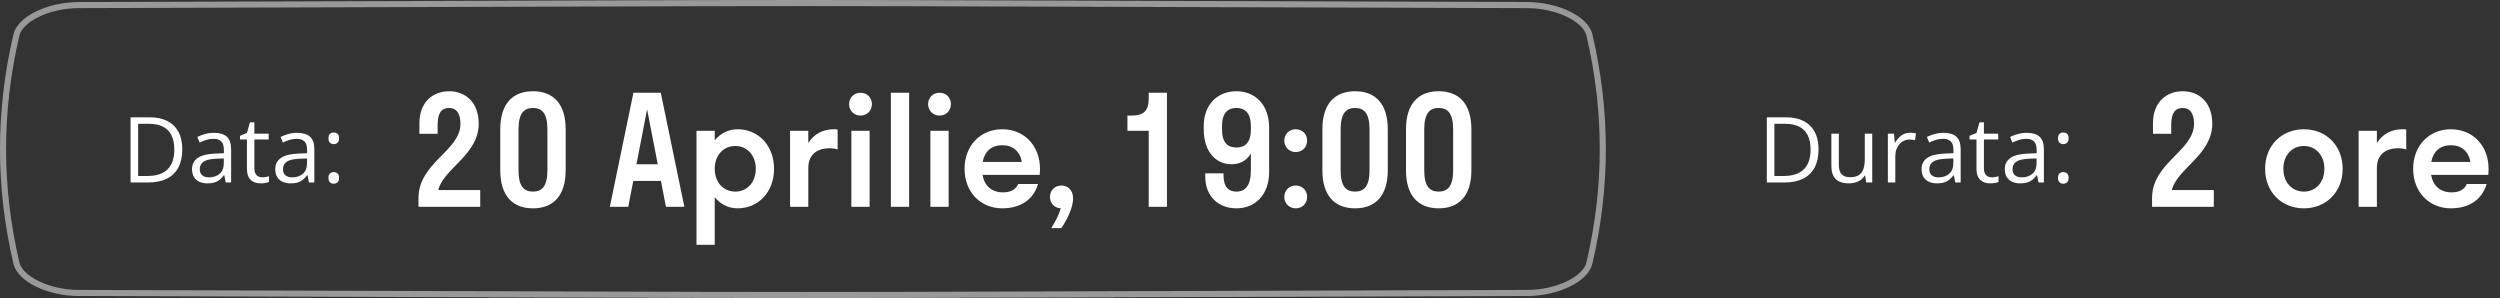 <?xml version="1.0" encoding="UTF-8"?> <svg xmlns="http://www.w3.org/2000/svg" width="411" height="49" viewBox="0 0 411 49" fill="none"><rect x="0" y="0" width="411" height="49" fill="#333333" stroke="none"/> <path d="M251.077 0.835C173.609 0.612 152.804 0.5 132 0.5C111.195 0.5 90.391 0.612 12.923 0.835C10.432 0.842 8.003 1.421 6.126 2.34C4.225 3.272 2.997 4.495 2.707 5.725C-0.236 18.242 -0.236 30.757 2.707 43.276C2.997 44.506 4.225 45.729 6.126 46.66C8.003 47.579 10.432 48.158 12.923 48.165C90.391 48.388 111.195 48.5 132 48.5C152.804 48.5 173.609 48.388 251.077 48.165C253.568 48.158 255.997 47.579 257.874 46.66C259.775 45.729 261.002 44.506 261.292 43.276C264.236 30.757 264.236 18.242 261.292 5.725C261.002 4.495 259.775 3.272 257.874 2.34C255.997 1.421 253.568 0.842 251.077 0.835Z" stroke="white" stroke-opacity="0.5"></path> <path d="M29.968 24.544C29.968 25.75 29.748 26.758 29.309 27.568C28.87 28.374 28.232 28.982 27.398 29.392C26.567 29.797 25.559 30 24.373 30H21.465V19.292H24.695C25.784 19.292 26.721 19.492 27.507 19.893C28.294 20.288 28.899 20.877 29.324 21.658C29.753 22.434 29.968 23.396 29.968 24.544ZM28.657 24.587C28.657 23.625 28.496 22.832 28.174 22.207C27.856 21.582 27.388 21.118 26.768 20.815C26.152 20.508 25.398 20.354 24.504 20.354H22.71V28.931H24.226C25.701 28.931 26.807 28.567 27.544 27.839C28.286 27.112 28.657 26.028 28.657 24.587ZM35.169 21.841C36.126 21.841 36.836 22.056 37.3 22.485C37.764 22.915 37.996 23.601 37.996 24.544V30H37.109L36.875 28.814H36.816C36.592 29.106 36.357 29.353 36.113 29.553C35.869 29.748 35.586 29.898 35.264 30C34.946 30.098 34.556 30.146 34.092 30.146C33.603 30.146 33.169 30.061 32.788 29.89C32.412 29.719 32.114 29.46 31.895 29.114C31.68 28.767 31.572 28.328 31.572 27.795C31.572 26.995 31.89 26.379 32.524 25.95C33.159 25.52 34.126 25.286 35.425 25.247L36.809 25.188V24.697C36.809 24.004 36.66 23.518 36.362 23.24C36.065 22.961 35.645 22.822 35.102 22.822C34.683 22.822 34.282 22.883 33.901 23.005C33.52 23.127 33.159 23.271 32.817 23.438L32.444 22.515C32.805 22.329 33.22 22.17 33.689 22.039C34.158 21.907 34.651 21.841 35.169 21.841ZM36.794 26.045L35.571 26.096C34.57 26.135 33.865 26.299 33.455 26.587C33.044 26.875 32.839 27.283 32.839 27.81C32.839 28.269 32.978 28.608 33.257 28.828C33.535 29.048 33.904 29.158 34.363 29.158C35.076 29.158 35.659 28.96 36.113 28.564C36.567 28.169 36.794 27.576 36.794 26.785V26.045ZM43.093 29.15C43.294 29.15 43.498 29.133 43.709 29.099C43.919 29.065 44.089 29.023 44.221 28.975V29.919C44.08 29.983 43.882 30.037 43.628 30.081C43.379 30.125 43.135 30.146 42.895 30.146C42.471 30.146 42.085 30.073 41.738 29.927C41.392 29.775 41.113 29.521 40.903 29.165C40.698 28.809 40.596 28.315 40.596 27.686V22.925H39.453V22.331L40.603 21.855L41.086 20.112H41.819V21.973H44.17V22.925H41.819V27.649C41.819 28.152 41.934 28.528 42.163 28.777C42.398 29.026 42.708 29.15 43.093 29.15ZM48.85 21.841C49.807 21.841 50.518 22.056 50.981 22.485C51.445 22.915 51.677 23.601 51.677 24.544V30H50.791L50.557 28.814H50.498C50.273 29.106 50.039 29.353 49.795 29.553C49.551 29.748 49.268 29.898 48.945 30C48.628 30.098 48.237 30.146 47.773 30.146C47.285 30.146 46.851 30.061 46.47 29.89C46.094 29.719 45.796 29.46 45.576 29.114C45.361 28.767 45.254 28.328 45.254 27.795C45.254 26.995 45.571 26.379 46.206 25.95C46.841 25.52 47.808 25.286 49.106 25.247L50.491 25.188V24.697C50.491 24.004 50.342 23.518 50.044 23.24C49.746 22.961 49.326 22.822 48.784 22.822C48.364 22.822 47.964 22.883 47.583 23.005C47.202 23.127 46.841 23.271 46.499 23.438L46.126 22.515C46.487 22.329 46.902 22.17 47.371 22.039C47.839 21.907 48.333 21.841 48.85 21.841ZM50.476 26.045L49.253 26.096C48.252 26.135 47.546 26.299 47.136 26.587C46.726 26.875 46.521 27.283 46.521 27.81C46.521 28.269 46.66 28.608 46.938 28.828C47.217 29.048 47.585 29.158 48.044 29.158C48.757 29.158 49.341 28.96 49.795 28.564C50.249 28.169 50.476 27.576 50.476 26.785V26.045ZM53.999 29.238C53.999 28.896 54.082 28.655 54.248 28.513C54.414 28.367 54.617 28.294 54.856 28.294C55.105 28.294 55.315 28.367 55.486 28.513C55.657 28.655 55.742 28.896 55.742 29.238C55.742 29.575 55.657 29.822 55.486 29.978C55.315 30.129 55.105 30.205 54.856 30.205C54.617 30.205 54.414 30.129 54.248 29.978C54.082 29.822 53.999 29.575 53.999 29.238ZM53.999 22.742C53.999 22.39 54.082 22.144 54.248 22.002C54.414 21.855 54.617 21.782 54.856 21.782C55.105 21.782 55.315 21.855 55.486 22.002C55.657 22.144 55.742 22.39 55.742 22.742C55.742 23.074 55.657 23.315 55.486 23.467C55.315 23.618 55.105 23.694 54.856 23.694C54.617 23.694 54.414 23.618 54.248 23.467C54.082 23.315 53.999 23.074 53.999 22.742Z" fill="white"></path> <path d="M78.7 20.35C78.7 16.825 76.525 15 73.85 15C71.125 15 68.95 16.825 68.95 20.25V22H71.95V20.5C71.95 18.45 72.675 17.75 73.85 17.75C74.95 17.75 75.7 18.525 75.7 20.35C75.7 24.8 68.8 26.75 68.8 32.55V34H78.95V31.25H72.05C72.875 27.75 78.7 25.45 78.7 20.35ZM87.62 34.25C90.97 34.25 92.995 32.175 92.995 28V21.25C92.995 17.075 90.97 15 87.62 15C84.27 15 82.245 17.075 82.245 21.25V28C82.245 32.175 84.27 34.25 87.62 34.25ZM87.62 31.5C86.12 31.5 85.245 30.625 85.245 28V21.25C85.245 18.625 86.145 17.75 87.62 17.75C89.095 17.75 89.995 18.625 89.995 21.25V28C89.995 30.625 89.095 31.5 87.62 31.5ZM104.133 15.25L100.258 34H103.283L104.108 29.75H108.658L109.483 34H112.508L108.633 15.25H104.133ZM104.633 27L106.383 17.975L108.133 27H104.633ZM117.502 40.25V32.425C118.452 33.575 119.752 34.25 121.252 34.25C124.677 34.25 127.252 31.575 127.252 27.75C127.252 23.925 124.677 21.25 121.252 21.25C119.752 21.25 118.452 21.925 117.502 23.075V21.5H114.502V40.25H117.502ZM120.877 31.5C118.952 31.5 117.502 30 117.502 27.75C117.502 25.5 118.952 24 120.877 24C122.802 24 124.252 25.5 124.252 27.75C124.252 30 122.802 31.5 120.877 31.5ZM132.883 21.5H129.883V34H132.883V27.625C132.883 25.525 134.183 24.375 136.408 24.375C136.908 24.375 137.358 24.45 137.708 24.575V21.3C137.558 21.25 137.308 21.25 137.083 21.25C135.258 21.25 133.783 22.05 132.883 23.525V21.5ZM141.466 19C142.566 19 143.341 18.175 143.341 17.125C143.341 16.05 142.566 15.25 141.466 15.25C140.391 15.25 139.591 16.05 139.591 17.125C139.591 18.175 140.391 19 141.466 19ZM142.966 34V21.5H139.966V34H142.966ZM149.46 34V15.25H146.46V34H149.46ZM154.454 19C155.554 19 156.329 18.175 156.329 17.125C156.329 16.05 155.554 15.25 154.454 15.25C153.379 15.25 152.579 16.05 152.579 17.125C152.579 18.175 153.379 19 154.454 19ZM155.954 34V21.5H152.954V34H155.954ZM170.923 28.75C170.948 28.425 170.973 28.1 170.973 27.75C170.973 23.925 168.348 21.25 164.773 21.25C161.198 21.25 158.573 23.925 158.573 27.75C158.573 31.575 161.198 34.25 164.773 34.25C167.723 34.25 169.898 32.85 170.648 30.25H167.398C166.998 31.125 166.223 31.625 164.898 31.625C163.048 31.625 161.848 30.575 161.523 28.75H170.923ZM164.773 23.875C166.523 23.875 167.673 24.875 167.998 26.625H161.548C161.873 24.875 163.023 23.875 164.773 23.875ZM176.414 32.6C176.414 31.275 175.564 30.5 174.489 30.5C173.389 30.5 172.614 31.325 172.614 32.375C172.614 33.4 173.339 34.2 174.389 34.25C174.114 35.25 173.564 36.3 172.839 37.5H174.489C175.664 35.75 176.414 33.95 176.414 32.6ZM188.849 16.225C188.849 18.2 188.024 19 186.049 19H185.349V21.5H188.849V34H191.849V15.25H188.849V16.225ZM205.645 28C205.645 30.55 204.695 31.5 203.27 31.5C201.97 31.5 201.145 30.75 201.145 28.75V28.5H198.145V29C198.145 32.425 200.445 34.25 203.27 34.25C206.245 34.25 208.645 32.15 208.645 28.25V21C208.645 17.1 206.245 15 203.27 15C200.295 15 197.895 17.025 197.895 20.75V21.25C197.895 25.075 199.995 27 202.445 27C203.745 27 204.895 26.5 205.645 25.25V28ZM205.645 21.25C205.645 23.45 204.695 24.25 203.27 24.25C201.82 24.25 200.895 23.45 200.895 21.25V20.75C200.895 18.6 201.82 17.75 203.27 17.75C204.695 17.75 205.645 18.6 205.645 20.75V21.25ZM213.015 25C214.115 25 214.89 24.175 214.89 23.125C214.89 22.05 214.115 21.25 213.015 21.25C211.94 21.25 211.14 22.05 211.14 23.125C211.14 24.175 211.94 25 213.015 25ZM213.015 34.25C214.115 34.25 214.89 33.425 214.89 32.375C214.89 31.3 214.115 30.5 213.015 30.5C211.94 30.5 211.14 31.3 211.14 32.375C211.14 33.425 211.94 34.25 213.015 34.25ZM222.776 34.25C226.126 34.25 228.151 32.175 228.151 28V21.25C228.151 17.075 226.126 15 222.776 15C219.426 15 217.401 17.075 217.401 21.25V28C217.401 32.175 219.426 34.25 222.776 34.25ZM222.776 31.5C221.276 31.5 220.401 30.625 220.401 28V21.25C220.401 18.625 221.301 17.75 222.776 17.75C224.251 17.75 225.151 18.625 225.151 21.25V28C225.151 30.625 224.251 31.5 222.776 31.5ZM236.521 34.25C239.871 34.25 241.896 32.175 241.896 28V21.25C241.896 17.075 239.871 15 236.521 15C233.171 15 231.146 17.075 231.146 21.25V28C231.146 32.175 233.171 34.25 236.521 34.25ZM236.521 31.5C235.021 31.5 234.146 30.625 234.146 28V21.25C234.146 18.625 235.046 17.75 236.521 17.75C237.996 17.75 238.896 18.625 238.896 21.25V28C238.896 30.625 237.996 31.5 236.521 31.5Z" fill="white"></path> <path d="M298.968 24.544C298.968 25.75 298.749 26.758 298.309 27.568C297.87 28.374 297.232 28.982 296.397 29.392C295.567 29.797 294.559 30 293.373 30H290.465V19.292H293.695C294.784 19.292 295.721 19.492 296.507 19.893C297.293 20.288 297.899 20.877 298.324 21.658C298.753 22.434 298.968 23.396 298.968 24.544ZM297.657 24.587C297.657 23.625 297.496 22.832 297.174 22.207C296.856 21.582 296.388 21.118 295.768 20.815C295.152 20.508 294.398 20.354 293.504 20.354H291.71V28.931H293.226C294.701 28.931 295.807 28.567 296.544 27.839C297.286 27.112 297.657 26.028 297.657 24.587ZM307.794 21.973V30H306.798L306.622 28.872H306.556C306.39 29.15 306.175 29.385 305.912 29.575C305.648 29.766 305.35 29.907 305.018 30C304.691 30.098 304.342 30.146 303.971 30.146C303.336 30.146 302.804 30.044 302.374 29.839C301.944 29.634 301.62 29.316 301.4 28.887C301.185 28.457 301.078 27.905 301.078 27.231V21.973H302.308V27.144C302.308 27.812 302.459 28.313 302.762 28.645C303.065 28.972 303.526 29.136 304.146 29.136C304.742 29.136 305.216 29.023 305.567 28.799C305.924 28.574 306.18 28.245 306.336 27.81C306.493 27.371 306.571 26.834 306.571 26.199V21.973H307.794ZM314.012 21.826C314.173 21.826 314.342 21.836 314.518 21.855C314.693 21.87 314.85 21.892 314.986 21.921L314.833 23.049C314.701 23.015 314.554 22.988 314.393 22.969C314.232 22.949 314.081 22.939 313.939 22.939C313.617 22.939 313.312 23.005 313.023 23.137C312.74 23.264 312.491 23.45 312.276 23.694C312.062 23.933 311.893 24.224 311.771 24.565C311.649 24.902 311.588 25.278 311.588 25.693V30H310.365V21.973H311.375L311.507 23.452H311.559C311.725 23.154 311.925 22.883 312.159 22.639C312.394 22.39 312.665 22.192 312.972 22.046C313.285 21.899 313.631 21.826 314.012 21.826ZM319.505 21.841C320.462 21.841 321.173 22.056 321.637 22.485C322.101 22.915 322.333 23.601 322.333 24.544V30H321.446L321.212 28.814H321.153C320.929 29.106 320.694 29.353 320.45 29.553C320.206 29.748 319.923 29.898 319.601 30C319.283 30.098 318.893 30.146 318.429 30.146C317.94 30.146 317.506 30.061 317.125 29.89C316.749 29.719 316.451 29.46 316.231 29.114C316.017 28.767 315.909 28.328 315.909 27.795C315.909 26.995 316.227 26.379 316.861 25.95C317.496 25.52 318.463 25.286 319.762 25.247L321.146 25.188V24.697C321.146 24.004 320.997 23.518 320.699 23.24C320.401 22.961 319.981 22.822 319.439 22.822C319.02 22.822 318.619 22.883 318.238 23.005C317.857 23.127 317.496 23.271 317.154 23.438L316.781 22.515C317.142 22.329 317.557 22.17 318.026 22.039C318.495 21.907 318.988 21.841 319.505 21.841ZM321.131 26.045L319.908 26.096C318.907 26.135 318.202 26.299 317.792 26.587C317.381 26.875 317.176 27.283 317.176 27.81C317.176 28.269 317.315 28.608 317.594 28.828C317.872 29.048 318.241 29.158 318.7 29.158C319.413 29.158 319.996 28.96 320.45 28.564C320.904 28.169 321.131 27.576 321.131 26.785V26.045ZM327.43 29.15C327.63 29.15 327.835 29.133 328.045 29.099C328.255 29.065 328.426 29.023 328.558 28.975V29.919C328.417 29.983 328.219 30.037 327.965 30.081C327.716 30.125 327.472 30.146 327.232 30.146C326.808 30.146 326.422 30.073 326.075 29.927C325.729 29.775 325.45 29.521 325.24 29.165C325.035 28.809 324.933 28.315 324.933 27.686V22.925H323.79V22.331L324.94 21.855L325.423 20.112H326.156V21.973H328.507V22.925H326.156V27.649C326.156 28.152 326.271 28.528 326.5 28.777C326.734 29.026 327.044 29.15 327.43 29.15ZM333.187 21.841C334.144 21.841 334.854 22.056 335.318 22.485C335.782 22.915 336.014 23.601 336.014 24.544V30H335.128L334.894 28.814H334.835C334.61 29.106 334.376 29.353 334.132 29.553C333.888 29.748 333.604 29.898 333.282 30C332.965 30.098 332.574 30.146 332.11 30.146C331.622 30.146 331.188 30.061 330.807 29.89C330.431 29.719 330.133 29.46 329.913 29.114C329.698 28.767 329.591 28.328 329.591 27.795C329.591 26.995 329.908 26.379 330.543 25.95C331.178 25.52 332.145 25.286 333.443 25.247L334.828 25.188V24.697C334.828 24.004 334.679 23.518 334.381 23.24C334.083 22.961 333.663 22.822 333.121 22.822C332.701 22.822 332.301 22.883 331.92 23.005C331.539 23.127 331.178 23.271 330.836 23.438L330.462 22.515C330.824 22.329 331.239 22.17 331.708 22.039C332.176 21.907 332.669 21.841 333.187 21.841ZM334.813 26.045L333.59 26.096C332.589 26.135 331.883 26.299 331.473 26.587C331.063 26.875 330.858 27.283 330.858 27.81C330.858 28.269 330.997 28.608 331.275 28.828C331.554 29.048 331.922 29.158 332.381 29.158C333.094 29.158 333.678 28.96 334.132 28.564C334.586 28.169 334.813 27.576 334.813 26.785V26.045ZM338.336 29.238C338.336 28.896 338.419 28.655 338.585 28.513C338.751 28.367 338.954 28.294 339.193 28.294C339.442 28.294 339.652 28.367 339.823 28.513C339.994 28.655 340.079 28.896 340.079 29.238C340.079 29.575 339.994 29.822 339.823 29.978C339.652 30.129 339.442 30.205 339.193 30.205C338.954 30.205 338.751 30.129 338.585 29.978C338.419 29.822 338.336 29.575 338.336 29.238ZM338.336 22.742C338.336 22.39 338.419 22.144 338.585 22.002C338.751 21.855 338.954 21.782 339.193 21.782C339.442 21.782 339.652 21.855 339.823 22.002C339.994 22.144 340.079 22.39 340.079 22.742C340.079 23.074 339.994 23.315 339.823 23.467C339.652 23.618 339.442 23.694 339.193 23.694C338.954 23.694 338.751 23.618 338.585 23.467C338.419 23.315 338.336 23.074 338.336 22.742Z" fill="white"></path> <path d="M363.7 20.35C363.7 16.825 361.525 15 358.85 15C356.125 15 353.95 16.825 353.95 20.25V22H356.95V20.5C356.95 18.45 357.675 17.75 358.85 17.75C359.95 17.75 360.7 18.525 360.7 20.35C360.7 24.8 353.8 26.75 353.8 32.55V34H363.95V31.25H357.05C357.875 27.75 363.7 25.45 363.7 20.35ZM378.757 34.25C382.407 34.25 385.132 31.575 385.132 27.75C385.132 23.925 382.407 21.25 378.757 21.25C375.107 21.25 372.382 23.925 372.382 27.75C372.382 31.575 375.107 34.25 378.757 34.25ZM378.757 31.5C376.832 31.5 375.382 30 375.382 27.75C375.382 25.5 376.832 24 378.757 24C380.682 24 382.132 25.5 382.132 27.75C382.132 30 380.682 31.5 378.757 31.5ZM390.759 21.5H387.759V34H390.759V27.625C390.759 25.525 392.059 24.375 394.284 24.375C394.784 24.375 395.234 24.45 395.584 24.575V21.3C395.434 21.25 395.184 21.25 394.959 21.25C393.134 21.25 391.659 22.05 390.759 23.525V21.5ZM409.073 28.75C409.098 28.425 409.123 28.1 409.123 27.75C409.123 23.925 406.498 21.25 402.923 21.25C399.348 21.25 396.723 23.925 396.723 27.75C396.723 31.575 399.348 34.25 402.923 34.25C405.873 34.25 408.048 32.85 408.798 30.25H405.548C405.148 31.125 404.373 31.625 403.048 31.625C401.198 31.625 399.998 30.575 399.673 28.75H409.073ZM402.923 23.875C404.673 23.875 405.823 24.875 406.148 26.625H399.698C400.023 24.875 401.173 23.875 402.923 23.875Z" fill="white"></path> </svg> 